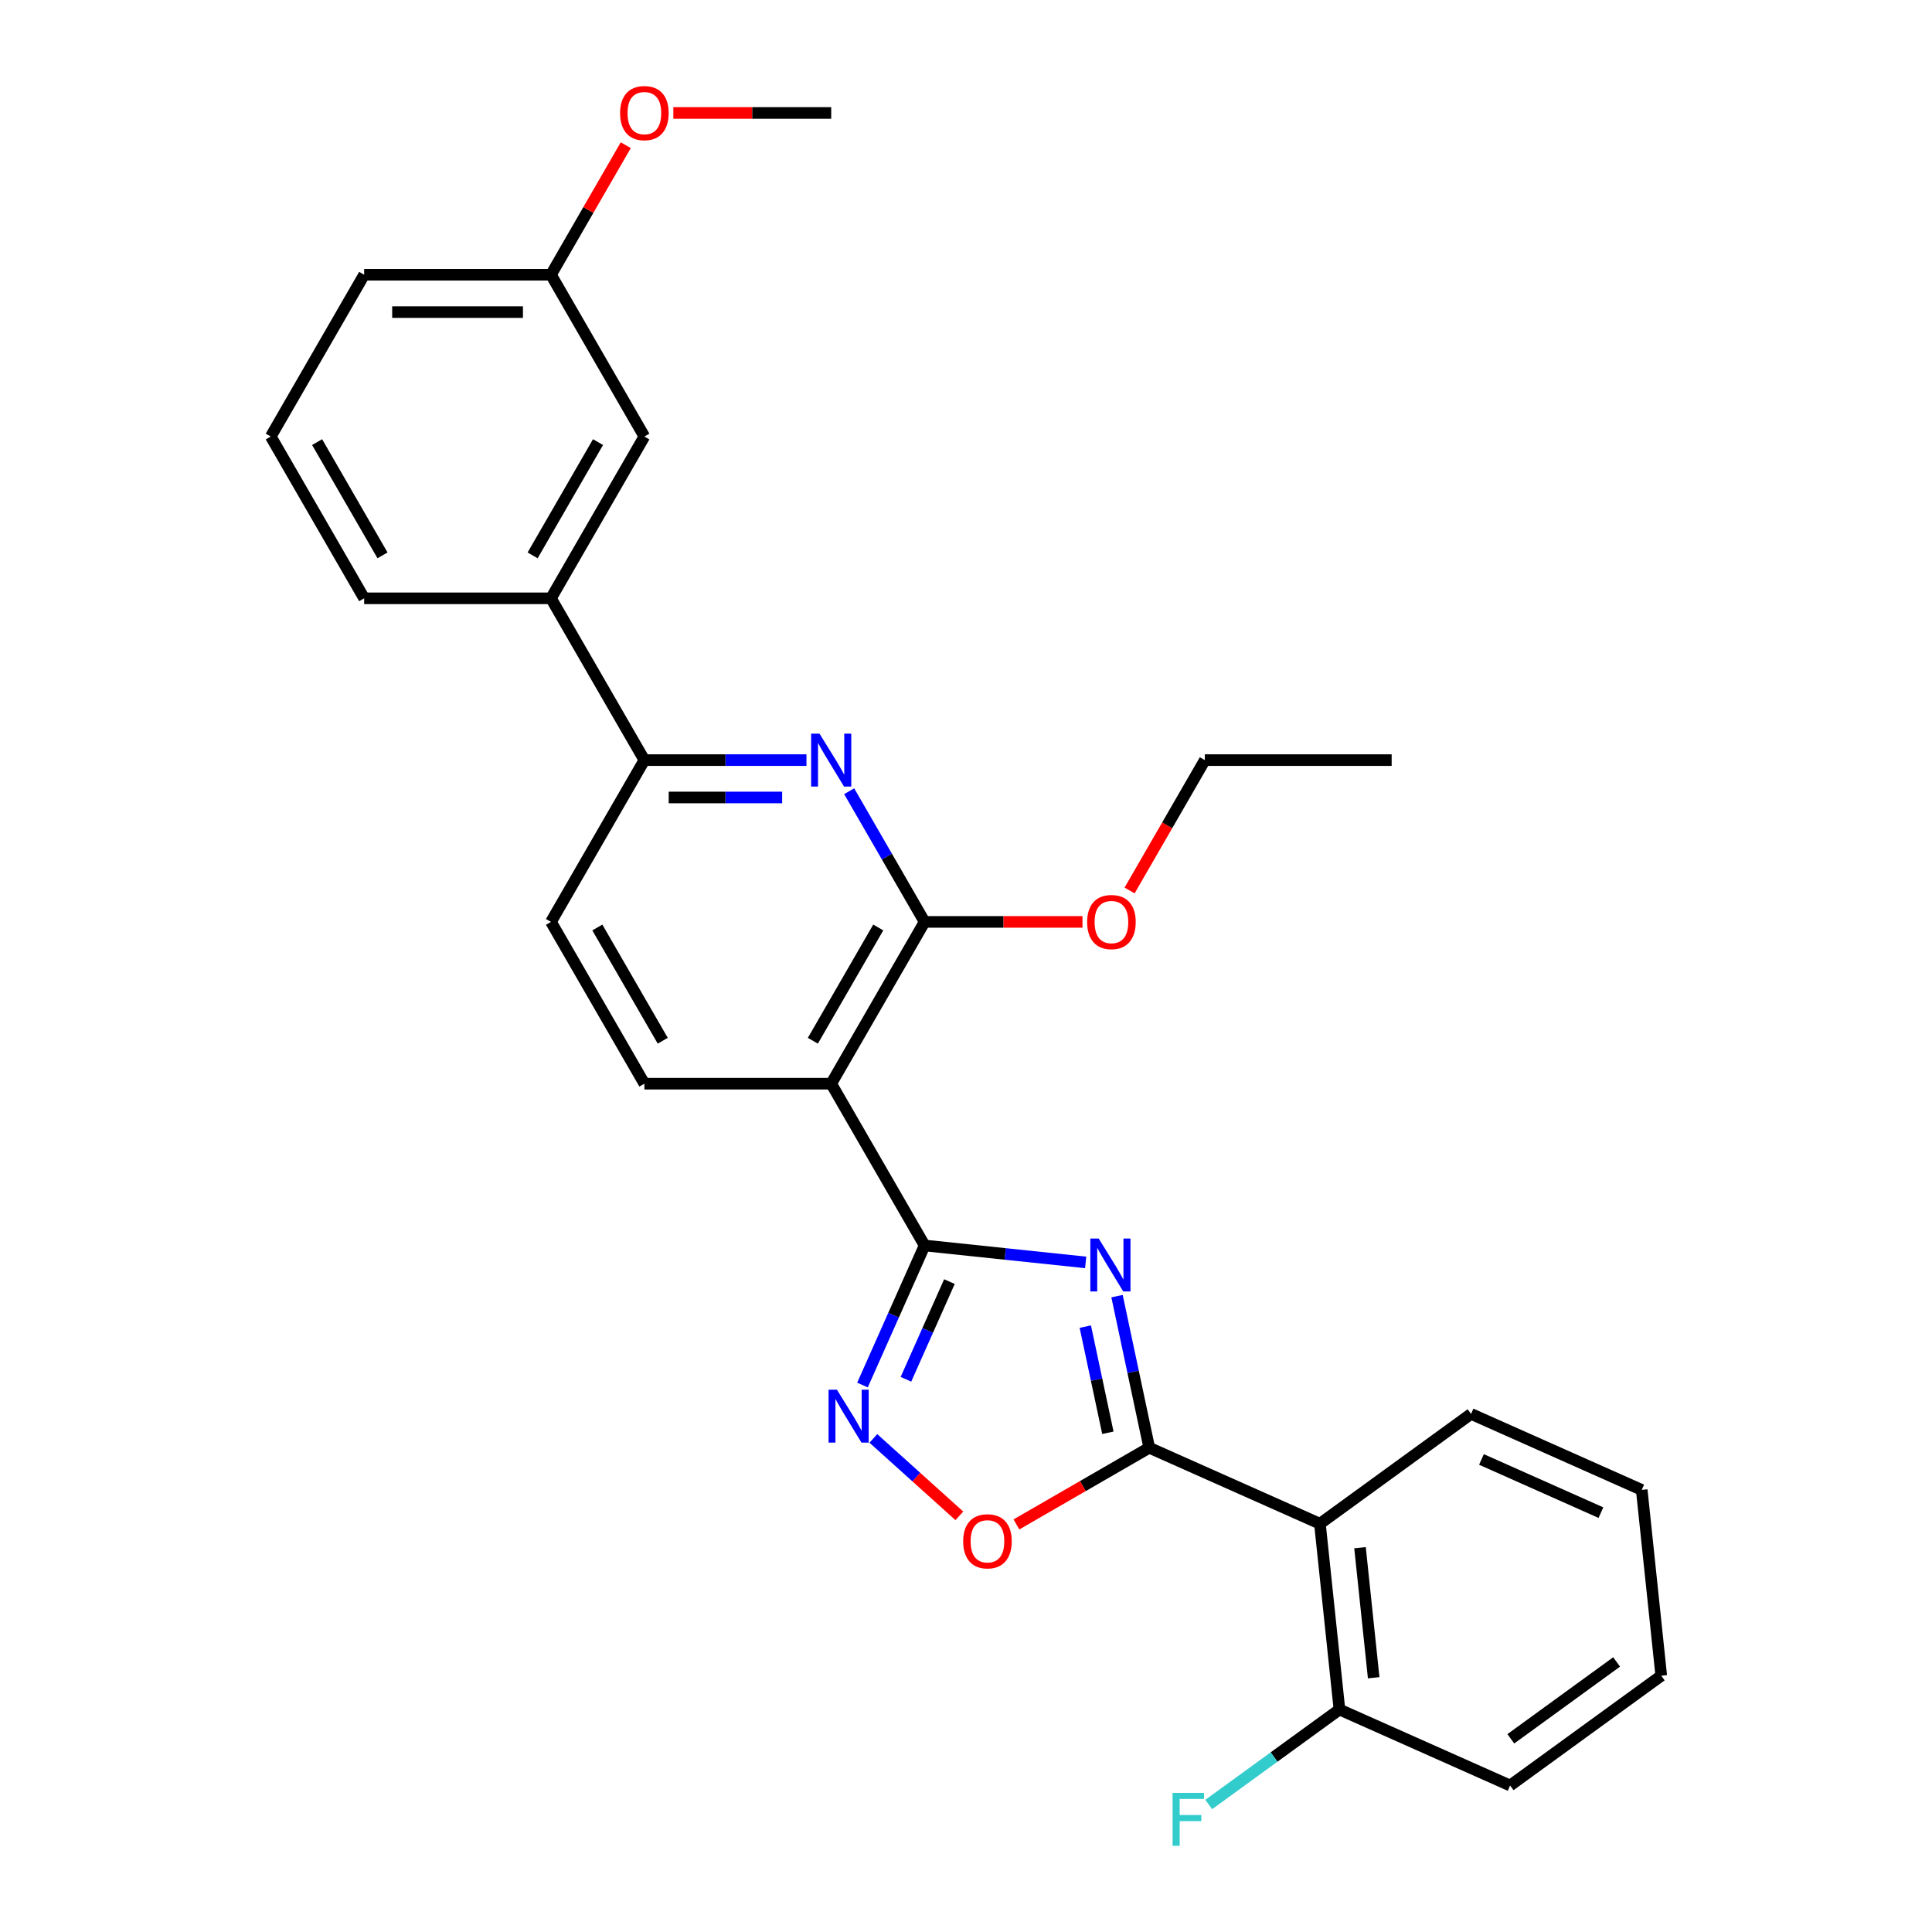 <?xml version='1.0' encoding='iso-8859-1'?>
<svg version='1.1' baseProfile='full'
              xmlns='http://www.w3.org/2000/svg'
                      xmlns:rdkit='http://www.rdkit.org/xml'
                      xmlns:xlink='http://www.w3.org/1999/xlink'
                  xml:space='preserve'
width='1000px' height='1000px' viewBox='0 0 1000 1000'>
<!-- END OF HEADER -->
<rect style='opacity:1.0;fill:#FFFFFF;stroke:none' width='1000' height='1000' x='0' y='0'> </rect>
<path class='bond-0' d='M 561.943,653.419 L 520.261,649.038' style='fill:none;fill-rule:evenodd;stroke:#0000FF;stroke-width:6px;stroke-linecap:butt;stroke-linejoin:miter;stroke-opacity:1' />
<path class='bond-0' d='M 520.261,649.038 L 478.578,644.657' style='fill:none;fill-rule:evenodd;stroke:#000000;stroke-width:6px;stroke-linecap:butt;stroke-linejoin:miter;stroke-opacity:1' />
<path class='bond-1' d='M 578.17,670.874 L 586.51,710.111' style='fill:none;fill-rule:evenodd;stroke:#0000FF;stroke-width:6px;stroke-linecap:butt;stroke-linejoin:miter;stroke-opacity:1' />
<path class='bond-1' d='M 586.51,710.111 L 594.85,749.348' style='fill:none;fill-rule:evenodd;stroke:#000000;stroke-width:6px;stroke-linecap:butt;stroke-linejoin:miter;stroke-opacity:1' />
<path class='bond-1' d='M 561.755,686.666 L 567.593,714.132' style='fill:none;fill-rule:evenodd;stroke:#0000FF;stroke-width:6px;stroke-linecap:butt;stroke-linejoin:miter;stroke-opacity:1' />
<path class='bond-1' d='M 567.593,714.132 L 573.431,741.598' style='fill:none;fill-rule:evenodd;stroke:#000000;stroke-width:6px;stroke-linecap:butt;stroke-linejoin:miter;stroke-opacity:1' />
<path class='bond-2' d='M 478.578,644.657 L 430.23,560.915' style='fill:none;fill-rule:evenodd;stroke:#000000;stroke-width:6px;stroke-linecap:butt;stroke-linejoin:miter;stroke-opacity:1' />
<path class='bond-3' d='M 478.578,644.657 L 462.499,680.77' style='fill:none;fill-rule:evenodd;stroke:#000000;stroke-width:6px;stroke-linecap:butt;stroke-linejoin:miter;stroke-opacity:1' />
<path class='bond-3' d='M 462.499,680.77 L 446.421,716.884' style='fill:none;fill-rule:evenodd;stroke:#0000FF;stroke-width:6px;stroke-linecap:butt;stroke-linejoin:miter;stroke-opacity:1' />
<path class='bond-3' d='M 491.422,663.357 L 480.167,688.637' style='fill:none;fill-rule:evenodd;stroke:#000000;stroke-width:6px;stroke-linecap:butt;stroke-linejoin:miter;stroke-opacity:1' />
<path class='bond-3' d='M 480.167,688.637 L 468.912,713.916' style='fill:none;fill-rule:evenodd;stroke:#0000FF;stroke-width:6px;stroke-linecap:butt;stroke-linejoin:miter;stroke-opacity:1' />
<path class='bond-6' d='M 594.85,749.348 L 560.473,769.196' style='fill:none;fill-rule:evenodd;stroke:#000000;stroke-width:6px;stroke-linecap:butt;stroke-linejoin:miter;stroke-opacity:1' />
<path class='bond-6' d='M 560.473,769.196 L 526.096,789.043' style='fill:none;fill-rule:evenodd;stroke:#FF0000;stroke-width:6px;stroke-linecap:butt;stroke-linejoin:miter;stroke-opacity:1' />
<path class='bond-7' d='M 594.85,749.348 L 683.187,788.679' style='fill:none;fill-rule:evenodd;stroke:#000000;stroke-width:6px;stroke-linecap:butt;stroke-linejoin:miter;stroke-opacity:1' />
<path class='bond-4' d='M 430.23,560.915 L 478.578,477.173' style='fill:none;fill-rule:evenodd;stroke:#000000;stroke-width:6px;stroke-linecap:butt;stroke-linejoin:miter;stroke-opacity:1' />
<path class='bond-4' d='M 420.734,538.684 L 454.578,480.064' style='fill:none;fill-rule:evenodd;stroke:#000000;stroke-width:6px;stroke-linecap:butt;stroke-linejoin:miter;stroke-opacity:1' />
<path class='bond-9' d='M 430.23,560.915 L 333.533,560.915' style='fill:none;fill-rule:evenodd;stroke:#000000;stroke-width:6px;stroke-linecap:butt;stroke-linejoin:miter;stroke-opacity:1' />
<path class='bond-28' d='M 452.051,744.521 L 474.301,764.555' style='fill:none;fill-rule:evenodd;stroke:#0000FF;stroke-width:6px;stroke-linecap:butt;stroke-linejoin:miter;stroke-opacity:1' />
<path class='bond-28' d='M 474.301,764.555 L 496.551,784.589' style='fill:none;fill-rule:evenodd;stroke:#FF0000;stroke-width:6px;stroke-linecap:butt;stroke-linejoin:miter;stroke-opacity:1' />
<path class='bond-5' d='M 478.578,477.173 L 459.054,443.357' style='fill:none;fill-rule:evenodd;stroke:#000000;stroke-width:6px;stroke-linecap:butt;stroke-linejoin:miter;stroke-opacity:1' />
<path class='bond-5' d='M 459.054,443.357 L 439.531,409.54' style='fill:none;fill-rule:evenodd;stroke:#0000FF;stroke-width:6px;stroke-linecap:butt;stroke-linejoin:miter;stroke-opacity:1' />
<path class='bond-14' d='M 478.578,477.173 L 519.433,477.173' style='fill:none;fill-rule:evenodd;stroke:#000000;stroke-width:6px;stroke-linecap:butt;stroke-linejoin:miter;stroke-opacity:1' />
<path class='bond-14' d='M 519.433,477.173 L 560.287,477.173' style='fill:none;fill-rule:evenodd;stroke:#FF0000;stroke-width:6px;stroke-linecap:butt;stroke-linejoin:miter;stroke-opacity:1' />
<path class='bond-30' d='M 417.427,393.431 L 375.48,393.431' style='fill:none;fill-rule:evenodd;stroke:#0000FF;stroke-width:6px;stroke-linecap:butt;stroke-linejoin:miter;stroke-opacity:1' />
<path class='bond-30' d='M 375.48,393.431 L 333.533,393.431' style='fill:none;fill-rule:evenodd;stroke:#000000;stroke-width:6px;stroke-linecap:butt;stroke-linejoin:miter;stroke-opacity:1' />
<path class='bond-30' d='M 404.843,412.77 L 375.48,412.77' style='fill:none;fill-rule:evenodd;stroke:#0000FF;stroke-width:6px;stroke-linecap:butt;stroke-linejoin:miter;stroke-opacity:1' />
<path class='bond-30' d='M 375.48,412.77 L 346.117,412.77' style='fill:none;fill-rule:evenodd;stroke:#000000;stroke-width:6px;stroke-linecap:butt;stroke-linejoin:miter;stroke-opacity:1' />
<path class='bond-11' d='M 683.187,788.679 L 693.295,884.846' style='fill:none;fill-rule:evenodd;stroke:#000000;stroke-width:6px;stroke-linecap:butt;stroke-linejoin:miter;stroke-opacity:1' />
<path class='bond-11' d='M 703.937,801.082 L 711.012,868.399' style='fill:none;fill-rule:evenodd;stroke:#000000;stroke-width:6px;stroke-linecap:butt;stroke-linejoin:miter;stroke-opacity:1' />
<path class='bond-17' d='M 683.187,788.679 L 761.417,731.841' style='fill:none;fill-rule:evenodd;stroke:#000000;stroke-width:6px;stroke-linecap:butt;stroke-linejoin:miter;stroke-opacity:1' />
<path class='bond-8' d='M 333.533,393.431 L 285.184,477.173' style='fill:none;fill-rule:evenodd;stroke:#000000;stroke-width:6px;stroke-linecap:butt;stroke-linejoin:miter;stroke-opacity:1' />
<path class='bond-10' d='M 333.533,393.431 L 285.184,309.689' style='fill:none;fill-rule:evenodd;stroke:#000000;stroke-width:6px;stroke-linecap:butt;stroke-linejoin:miter;stroke-opacity:1' />
<path class='bond-12' d='M 333.533,560.915 L 285.184,477.173' style='fill:none;fill-rule:evenodd;stroke:#000000;stroke-width:6px;stroke-linecap:butt;stroke-linejoin:miter;stroke-opacity:1' />
<path class='bond-12' d='M 343.029,538.684 L 309.185,480.064' style='fill:none;fill-rule:evenodd;stroke:#000000;stroke-width:6px;stroke-linecap:butt;stroke-linejoin:miter;stroke-opacity:1' />
<path class='bond-13' d='M 285.184,309.689 L 333.533,225.947' style='fill:none;fill-rule:evenodd;stroke:#000000;stroke-width:6px;stroke-linecap:butt;stroke-linejoin:miter;stroke-opacity:1' />
<path class='bond-13' d='M 275.688,287.458 L 309.532,228.838' style='fill:none;fill-rule:evenodd;stroke:#000000;stroke-width:6px;stroke-linecap:butt;stroke-linejoin:miter;stroke-opacity:1' />
<path class='bond-19' d='M 285.184,309.689 L 188.487,309.689' style='fill:none;fill-rule:evenodd;stroke:#000000;stroke-width:6px;stroke-linecap:butt;stroke-linejoin:miter;stroke-opacity:1' />
<path class='bond-16' d='M 693.295,884.846 L 659.46,909.428' style='fill:none;fill-rule:evenodd;stroke:#000000;stroke-width:6px;stroke-linecap:butt;stroke-linejoin:miter;stroke-opacity:1' />
<path class='bond-16' d='M 659.46,909.428 L 625.624,934.011' style='fill:none;fill-rule:evenodd;stroke:#33CCCC;stroke-width:6px;stroke-linecap:butt;stroke-linejoin:miter;stroke-opacity:1' />
<path class='bond-21' d='M 693.295,884.846 L 781.632,924.176' style='fill:none;fill-rule:evenodd;stroke:#000000;stroke-width:6px;stroke-linecap:butt;stroke-linejoin:miter;stroke-opacity:1' />
<path class='bond-15' d='M 333.533,225.947 L 285.184,142.205' style='fill:none;fill-rule:evenodd;stroke:#000000;stroke-width:6px;stroke-linecap:butt;stroke-linejoin:miter;stroke-opacity:1' />
<path class='bond-23' d='M 584.665,460.908 L 604.145,427.169' style='fill:none;fill-rule:evenodd;stroke:#FF0000;stroke-width:6px;stroke-linecap:butt;stroke-linejoin:miter;stroke-opacity:1' />
<path class='bond-23' d='M 604.145,427.169 L 623.624,393.431' style='fill:none;fill-rule:evenodd;stroke:#000000;stroke-width:6px;stroke-linecap:butt;stroke-linejoin:miter;stroke-opacity:1' />
<path class='bond-18' d='M 285.184,142.205 L 304.541,108.678' style='fill:none;fill-rule:evenodd;stroke:#000000;stroke-width:6px;stroke-linecap:butt;stroke-linejoin:miter;stroke-opacity:1' />
<path class='bond-18' d='M 304.541,108.678 L 323.897,75.152' style='fill:none;fill-rule:evenodd;stroke:#FF0000;stroke-width:6px;stroke-linecap:butt;stroke-linejoin:miter;stroke-opacity:1' />
<path class='bond-31' d='M 285.184,142.205 L 188.487,142.205' style='fill:none;fill-rule:evenodd;stroke:#000000;stroke-width:6px;stroke-linecap:butt;stroke-linejoin:miter;stroke-opacity:1' />
<path class='bond-31' d='M 270.68,161.544 L 202.992,161.544' style='fill:none;fill-rule:evenodd;stroke:#000000;stroke-width:6px;stroke-linecap:butt;stroke-linejoin:miter;stroke-opacity:1' />
<path class='bond-25' d='M 761.417,731.841 L 849.754,771.172' style='fill:none;fill-rule:evenodd;stroke:#000000;stroke-width:6px;stroke-linecap:butt;stroke-linejoin:miter;stroke-opacity:1' />
<path class='bond-25' d='M 766.801,755.408 L 828.637,782.94' style='fill:none;fill-rule:evenodd;stroke:#000000;stroke-width:6px;stroke-linecap:butt;stroke-linejoin:miter;stroke-opacity:1' />
<path class='bond-24' d='M 348.521,58.462 L 389.375,58.462' style='fill:none;fill-rule:evenodd;stroke:#FF0000;stroke-width:6px;stroke-linecap:butt;stroke-linejoin:miter;stroke-opacity:1' />
<path class='bond-24' d='M 389.375,58.462 L 430.23,58.462' style='fill:none;fill-rule:evenodd;stroke:#000000;stroke-width:6px;stroke-linecap:butt;stroke-linejoin:miter;stroke-opacity:1' />
<path class='bond-20' d='M 188.487,309.689 L 140.139,225.947' style='fill:none;fill-rule:evenodd;stroke:#000000;stroke-width:6px;stroke-linecap:butt;stroke-linejoin:miter;stroke-opacity:1' />
<path class='bond-20' d='M 197.983,287.458 L 164.139,228.838' style='fill:none;fill-rule:evenodd;stroke:#000000;stroke-width:6px;stroke-linecap:butt;stroke-linejoin:miter;stroke-opacity:1' />
<path class='bond-22' d='M 140.139,225.947 L 188.487,142.205' style='fill:none;fill-rule:evenodd;stroke:#000000;stroke-width:6px;stroke-linecap:butt;stroke-linejoin:miter;stroke-opacity:1' />
<path class='bond-29' d='M 781.632,924.176 L 859.861,867.339' style='fill:none;fill-rule:evenodd;stroke:#000000;stroke-width:6px;stroke-linecap:butt;stroke-linejoin:miter;stroke-opacity:1' />
<path class='bond-29' d='M 781.999,900.005 L 836.759,860.219' style='fill:none;fill-rule:evenodd;stroke:#000000;stroke-width:6px;stroke-linecap:butt;stroke-linejoin:miter;stroke-opacity:1' />
<path class='bond-26' d='M 623.624,393.431 L 720.321,393.431' style='fill:none;fill-rule:evenodd;stroke:#000000;stroke-width:6px;stroke-linecap:butt;stroke-linejoin:miter;stroke-opacity:1' />
<path class='bond-27' d='M 849.754,771.172 L 859.861,867.339' style='fill:none;fill-rule:evenodd;stroke:#000000;stroke-width:6px;stroke-linecap:butt;stroke-linejoin:miter;stroke-opacity:1' />
<path  class='atom-0' d='M 568.692 641.072
L 577.666 655.577
Q 578.555 657.008, 579.986 659.599
Q 581.418 662.191, 581.495 662.345
L 581.495 641.072
L 585.131 641.072
L 585.131 668.457
L 581.379 668.457
L 571.748 652.598
Q 570.626 650.742, 569.427 648.614
Q 568.267 646.487, 567.919 645.83
L 567.919 668.457
L 564.36 668.457
L 564.36 641.072
L 568.692 641.072
' fill='#0000FF'/>
<path  class='atom-4' d='M 433.195 719.302
L 442.168 733.806
Q 443.058 735.237, 444.489 737.829
Q 445.92 740.42, 445.997 740.575
L 445.997 719.302
L 449.633 719.302
L 449.633 746.686
L 445.881 746.686
L 436.25 730.828
Q 435.129 728.971, 433.93 726.844
Q 432.769 724.717, 432.421 724.059
L 432.421 746.686
L 428.863 746.686
L 428.863 719.302
L 433.195 719.302
' fill='#0000FF'/>
<path  class='atom-6' d='M 424.177 379.738
L 433.15 394.243
Q 434.04 395.674, 435.471 398.266
Q 436.902 400.857, 436.979 401.012
L 436.979 379.738
L 440.615 379.738
L 440.615 407.123
L 436.863 407.123
L 427.232 391.265
Q 426.11 389.408, 424.911 387.281
Q 423.751 385.153, 423.403 384.496
L 423.403 407.123
L 419.844 407.123
L 419.844 379.738
L 424.177 379.738
' fill='#0000FF'/>
<path  class='atom-7' d='M 498.537 797.774
Q 498.537 791.199, 501.786 787.524
Q 505.035 783.85, 511.108 783.85
Q 517.18 783.85, 520.429 787.524
Q 523.679 791.199, 523.679 797.774
Q 523.679 804.427, 520.391 808.217
Q 517.103 811.969, 511.108 811.969
Q 505.074 811.969, 501.786 808.217
Q 498.537 804.466, 498.537 797.774
M 511.108 808.875
Q 515.285 808.875, 517.529 806.09
Q 519.811 803.267, 519.811 797.774
Q 519.811 792.398, 517.529 789.69
Q 515.285 786.944, 511.108 786.944
Q 506.931 786.944, 504.649 789.652
Q 502.405 792.359, 502.405 797.774
Q 502.405 803.305, 504.649 806.09
Q 506.931 808.875, 511.108 808.875
' fill='#FF0000'/>
<path  class='atom-15' d='M 562.705 477.25
Q 562.705 470.675, 565.954 467
Q 569.203 463.326, 575.275 463.326
Q 581.348 463.326, 584.597 467
Q 587.846 470.675, 587.846 477.25
Q 587.846 483.903, 584.558 487.693
Q 581.27 491.445, 575.275 491.445
Q 569.241 491.445, 565.954 487.693
Q 562.705 483.942, 562.705 477.25
M 575.275 488.351
Q 579.453 488.351, 581.696 485.566
Q 583.978 482.742, 583.978 477.25
Q 583.978 471.874, 581.696 469.166
Q 579.453 466.42, 575.275 466.42
Q 571.098 466.42, 568.816 469.128
Q 566.572 471.835, 566.572 477.25
Q 566.572 482.781, 568.816 485.566
Q 571.098 488.351, 575.275 488.351
' fill='#FF0000'/>
<path  class='atom-17' d='M 606.923 927.991
L 623.207 927.991
L 623.207 931.124
L 610.598 931.124
L 610.598 939.44
L 621.815 939.44
L 621.815 942.611
L 610.598 942.611
L 610.598 955.375
L 606.923 955.375
L 606.923 927.991
' fill='#33CCCC'/>
<path  class='atom-19' d='M 320.962 58.54
Q 320.962 51.964, 324.211 48.29
Q 327.46 44.615, 333.533 44.615
Q 339.605 44.615, 342.854 48.29
Q 346.103 51.964, 346.103 58.54
Q 346.103 65.193, 342.816 68.983
Q 339.528 72.735, 333.533 72.735
Q 327.499 72.735, 324.211 68.983
Q 320.962 65.231, 320.962 58.54
M 333.533 69.641
Q 337.71 69.641, 339.953 66.856
Q 342.235 64.032, 342.235 58.54
Q 342.235 53.163, 339.953 50.456
Q 337.71 47.71, 333.533 47.71
Q 329.355 47.71, 327.073 50.417
Q 324.83 53.125, 324.83 58.54
Q 324.83 64.071, 327.073 66.856
Q 329.355 69.641, 333.533 69.641
' fill='#FF0000'/>
</svg>

